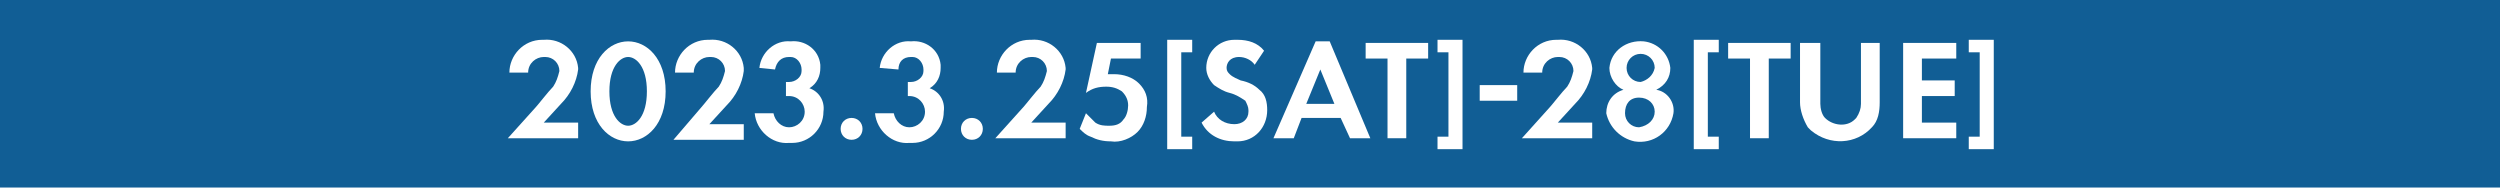 <?xml version="1.0" encoding="utf-8"?>
<!-- Generator: Adobe Illustrator 26.5.0, SVG Export Plug-In . SVG Version: 6.00 Build 0)  -->
<svg version="1.1" id="レイヤー_1" xmlns="http://www.w3.org/2000/svg" xmlns:xlink="http://www.w3.org/1999/xlink" x="0px"
	 y="0px" viewBox="0 0 160 12" style="enable-background:new 0 0 160 12;" xml:space="preserve">
<style type="text/css">
	.st0{fill:#115E95;}
	.st1{fill:#FFFFFF;}
</style>
<g id="aj-day-2023" transform="translate(1216 908)">
	<rect id="長方形_48" x="-1216" y="-908" class="st0" width="160" height="12"/>
	<g id="グループ_274" transform="translate(-1641.899 -1280.253)">
		<path id="パス_961" class="st1" d="M460.2,379.1c0.1-0.1,0.8-1,1.1-1.3c0.2-0.3,0.3-0.6,0.4-1c0-0.5-0.4-0.9-0.9-0.9
			c0,0,0,0-0.1,0c-0.5,0-1,0.4-1,1c0,0,0,0,0,0h-1.2c0-1.1,0.9-2.1,2.1-2.1c0,0,0.1,0,0.1,0c1.1-0.1,2.1,0.7,2.2,1.8
			c0,0,0,0.1,0,0.1c-0.1,0.8-0.5,1.6-1.1,2.2l-1.1,1.2h2.2v1h-4.5L460.2,379.1z"/>
		<path id="パス_962" class="st1" d="M463.7,378.1c0-2.1,1.2-3.2,2.4-3.2s2.4,1.1,2.4,3.2s-1.2,3.2-2.4,3.2
			S463.7,380.2,463.7,378.1z M464.9,378.1c0,1.6,0.7,2.2,1.2,2.2s1.2-0.6,1.2-2.2s-0.7-2.2-1.2-2.2S464.9,376.5,464.9,378.1
			L464.9,378.1z"/>
		<path id="パス_963" class="st1" d="M470.8,379.1c0.1-0.1,0.8-1,1.1-1.3c0.2-0.3,0.3-0.6,0.4-1c0-0.5-0.4-0.9-0.9-0.9
			c0,0,0,0-0.1,0c-0.5,0-1,0.4-1,1c0,0,0,0,0,0h-1.2c0-1.1,0.9-2.1,2.1-2.1c0,0,0.1,0,0.1,0c1.1-0.1,2.1,0.7,2.2,1.8
			c0,0,0,0.1,0,0.2c-0.1,0.8-0.5,1.6-1.1,2.2l-1.1,1.2h2.2v1H469L470.8,379.1z"/>
		<path id="パス_964" class="st1" d="M474.5,376.6c0.1-1,1-1.8,2-1.7c0.9-0.1,1.8,0.5,1.9,1.5c0,0.1,0,0.2,0,0.2
			c0,0.5-0.2,1-0.7,1.3c0.6,0.2,1,0.8,0.9,1.5c0,1.1-0.9,2-2,2c-0.1,0-0.1,0-0.2,0c-1.1,0.1-2.1-0.8-2.2-1.9h1.2
			c0.1,0.5,0.5,0.9,1,0.9c0.5,0,1-0.4,1-1c0-0.5-0.4-1-1-1c0,0,0,0,0,0h-0.2v-0.9h0.2c0.4,0,0.8-0.3,0.8-0.7c0,0,0-0.1,0-0.1
			c0-0.4-0.3-0.8-0.7-0.8c0,0-0.1,0-0.1,0c-0.5,0-0.8,0.3-0.9,0.8c0,0,0,0,0,0L474.5,376.6z"/>
		<path id="パス_965" class="st1" d="M480.4,379.8c0.4,0,0.7,0.3,0.7,0.7c0,0.4-0.3,0.7-0.7,0.7c-0.4,0-0.7-0.3-0.7-0.7
			C479.7,380.1,480,379.8,480.4,379.8C480.4,379.8,480.4,379.8,480.4,379.8z"/>
		<path id="パス_966" class="st1" d="M482.2,376.6c0.1-1,1-1.8,2-1.7c0.9-0.1,1.8,0.5,1.9,1.5c0,0.1,0,0.2,0,0.2
			c0,0.5-0.2,1-0.7,1.3c0.6,0.2,1,0.8,0.9,1.5c0,1.1-0.9,2-2,2c-0.1,0-0.1,0-0.2,0c-1.1,0.1-2.1-0.8-2.2-1.9h1.2
			c0.1,0.5,0.5,0.9,1,0.9c0.5,0,1-0.4,1-1c0-0.5-0.4-1-1-1c0,0,0,0,0,0H484v-0.9h0.2c0.4,0,0.8-0.3,0.8-0.7c0,0,0-0.1,0-0.1
			c0-0.4-0.3-0.8-0.7-0.8c0,0-0.1,0-0.1,0c-0.5,0-0.8,0.3-0.8,0.8c0,0,0,0,0,0L482.2,376.6z"/>
		<path id="パス_967" class="st1" d="M488.1,379.8c0.4,0,0.7,0.3,0.7,0.7c0,0.4-0.3,0.7-0.7,0.7c-0.4,0-0.7-0.3-0.7-0.7
			c0,0,0,0,0,0C487.4,380.1,487.7,379.8,488.1,379.8C488.1,379.8,488.1,379.8,488.1,379.8z"/>
		<path id="パス_968" class="st1" d="M491.4,379.1c0.1-0.1,0.8-1,1.1-1.3c0.2-0.3,0.3-0.6,0.4-1c0-0.5-0.4-0.9-0.9-0.9
			c0,0,0,0-0.1,0c-0.5,0-1,0.4-1,1c0,0,0,0,0,0h-1.2c0-1.1,0.9-2.1,2.1-2.1c0,0,0.1,0,0.1,0c1.1-0.1,2.1,0.7,2.2,1.8
			c0,0,0,0.1,0,0.1c-0.1,0.8-0.5,1.6-1.1,2.2l-1.1,1.2h2.2v1h-4.5L491.4,379.1z"/>
		<path id="パス_969" class="st1" d="M499,376h-2l-0.2,1c0.1,0,0.3,0,0.4,0c0.6,0,1.2,0.2,1.6,0.6c0.4,0.4,0.6,0.9,0.5,1.5
			c0,0.6-0.2,1.2-0.6,1.6c-0.4,0.4-1.1,0.7-1.7,0.6c-0.5,0-0.9-0.1-1.3-0.3c-0.3-0.1-0.5-0.3-0.7-0.5l0.4-1c0.2,0.2,0.4,0.4,0.6,0.6
			c0.3,0.2,0.6,0.2,0.9,0.2c0.4,0,0.7-0.1,0.9-0.4c0.2-0.2,0.3-0.6,0.3-0.9c0-0.3-0.1-0.6-0.4-0.9c-0.3-0.2-0.6-0.3-1-0.3
			c-0.5,0-0.9,0.1-1.3,0.4l0.7-3.2h2.8V376z"/>
		<path id="パス_970" class="st1" d="M501.5,375.6v5.4h0.7v0.8h-1.6v-7h1.6v0.8L501.5,375.6z"/>
		<path id="パス_971" class="st1" d="M506.2,376.4c-0.2-0.3-0.6-0.5-1-0.5c-0.6,0-0.8,0.4-0.8,0.7c0,0.2,0.1,0.3,0.2,0.4
			c0.2,0.2,0.5,0.3,0.7,0.4c0.5,0.1,0.9,0.3,1.2,0.6c0.4,0.3,0.5,0.8,0.5,1.3c0,1.1-0.8,2-1.9,2c-0.1,0-0.1,0-0.2,0
			c-0.9,0-1.7-0.4-2.1-1.2l0.8-0.7c0.2,0.5,0.7,0.8,1.3,0.8c0.5,0,0.9-0.3,0.9-0.8c0,0,0-0.1,0-0.1c0-0.2-0.1-0.4-0.2-0.6
			c-0.3-0.2-0.6-0.4-1-0.5c-0.4-0.1-0.7-0.3-1-0.5c-0.3-0.3-0.5-0.7-0.5-1.1c0-1,0.8-1.8,1.8-1.8c0.1,0,0.1,0,0.2,0
			c0.7,0,1.3,0.2,1.7,0.7L506.2,376.4z"/>
		<path id="パス_972" class="st1" d="M511.7,379.8h-2.5l-0.5,1.3h-1.3l2.7-6.2h0.9l2.6,6.2h-1.3L511.7,379.8z M511.3,378.9
			l-0.9-2.2l-0.9,2.2H511.3z"/>
		<path id="パス_973" class="st1" d="M515.9,376v5.1h-1.2V376h-1.4v-1h4v1L515.9,376z"/>
		<path id="パス_974" class="st1" d="M518.6,381v-5.4h-0.7v-0.8h1.6v7h-1.6V381L518.6,381z"/>
		<path id="パス_975" class="st1" d="M520.6,377.7h2.4v1h-2.4V377.7z"/>
		<path id="パス_976" class="st1" d="M525.1,379.1c0.1-0.1,0.8-1,1.1-1.3c0.2-0.3,0.3-0.6,0.4-1c0-0.5-0.4-0.9-0.9-0.9
			c0,0,0,0-0.1,0c-0.5,0-1,0.4-1,1c0,0,0,0,0,0h-1.2c0-1.1,0.9-2.1,2.1-2.1c0,0,0.1,0,0.1,0c1.1-0.1,2.1,0.7,2.2,1.8
			c0,0,0,0.1,0,0.1c-0.1,0.8-0.5,1.6-1.1,2.2l-1.1,1.2h2.2v1h-4.5L525.1,379.1z"/>
		<path id="パス_977" class="st1" d="M533,379.5c-0.2,1.2-1.3,2-2.5,1.8c-0.9-0.2-1.6-0.9-1.8-1.8c0-0.7,0.4-1.3,1.1-1.5
			c-0.5-0.2-0.9-0.8-0.9-1.4c0.1-1.1,1.1-1.8,2.2-1.7c0.9,0.1,1.6,0.8,1.7,1.7c0,0.6-0.3,1.1-0.9,1.4
			C532.6,378.1,533.1,378.8,533,379.5z M531.8,379.4c0-0.5-0.4-0.9-1-0.9s-0.9,0.4-0.9,1c0,0.5,0.4,0.9,0.9,0.9
			C531.4,380.3,531.8,379.9,531.8,379.4C531.8,379.4,531.8,379.4,531.8,379.4L531.8,379.4z M531.8,376.6c0-0.5-0.4-0.9-0.9-0.9
			c-0.5,0-0.9,0.4-0.9,0.9c0,0.5,0.4,0.9,0.9,0.9C531.3,377.4,531.7,377.1,531.8,376.6C531.8,376.6,531.8,376.6,531.8,376.6
			L531.8,376.6z"/>
		<path id="パス_978" class="st1" d="M535.2,375.6v5.4h0.7v0.8h-1.6v-7h1.6v0.8L535.2,375.6z"/>
		<path id="パス_979" class="st1" d="M539.1,376v5.1h-1.2V376h-1.4v-1h4v1L539.1,376z"/>
		<path id="パス_980" class="st1" d="M542.4,375v3.9c0,0.3,0.1,0.7,0.3,0.9c0.5,0.5,1.4,0.6,1.9,0.1c0,0,0,0,0.1-0.1
			c0.2-0.3,0.3-0.6,0.3-0.9V375h1.2v3.8c0,0.6-0.1,1.2-0.5,1.6c-1,1.1-2.7,1.2-3.9,0.2c-0.1-0.1-0.1-0.1-0.2-0.2
			c-0.3-0.5-0.5-1.1-0.5-1.6V375H542.4z"/>
		<path id="パス_981" class="st1" d="M551.1,376h-2.2v1.4h2.1v1h-2.1v1.7h2.2v1h-3.4V375h3.4V376z"/>
		<path id="パス_982" class="st1" d="M552.6,381v-5.4h-0.7v-0.8h1.6v7h-1.6V381L552.6,381z"/>
	</g>
</g>
</svg>
